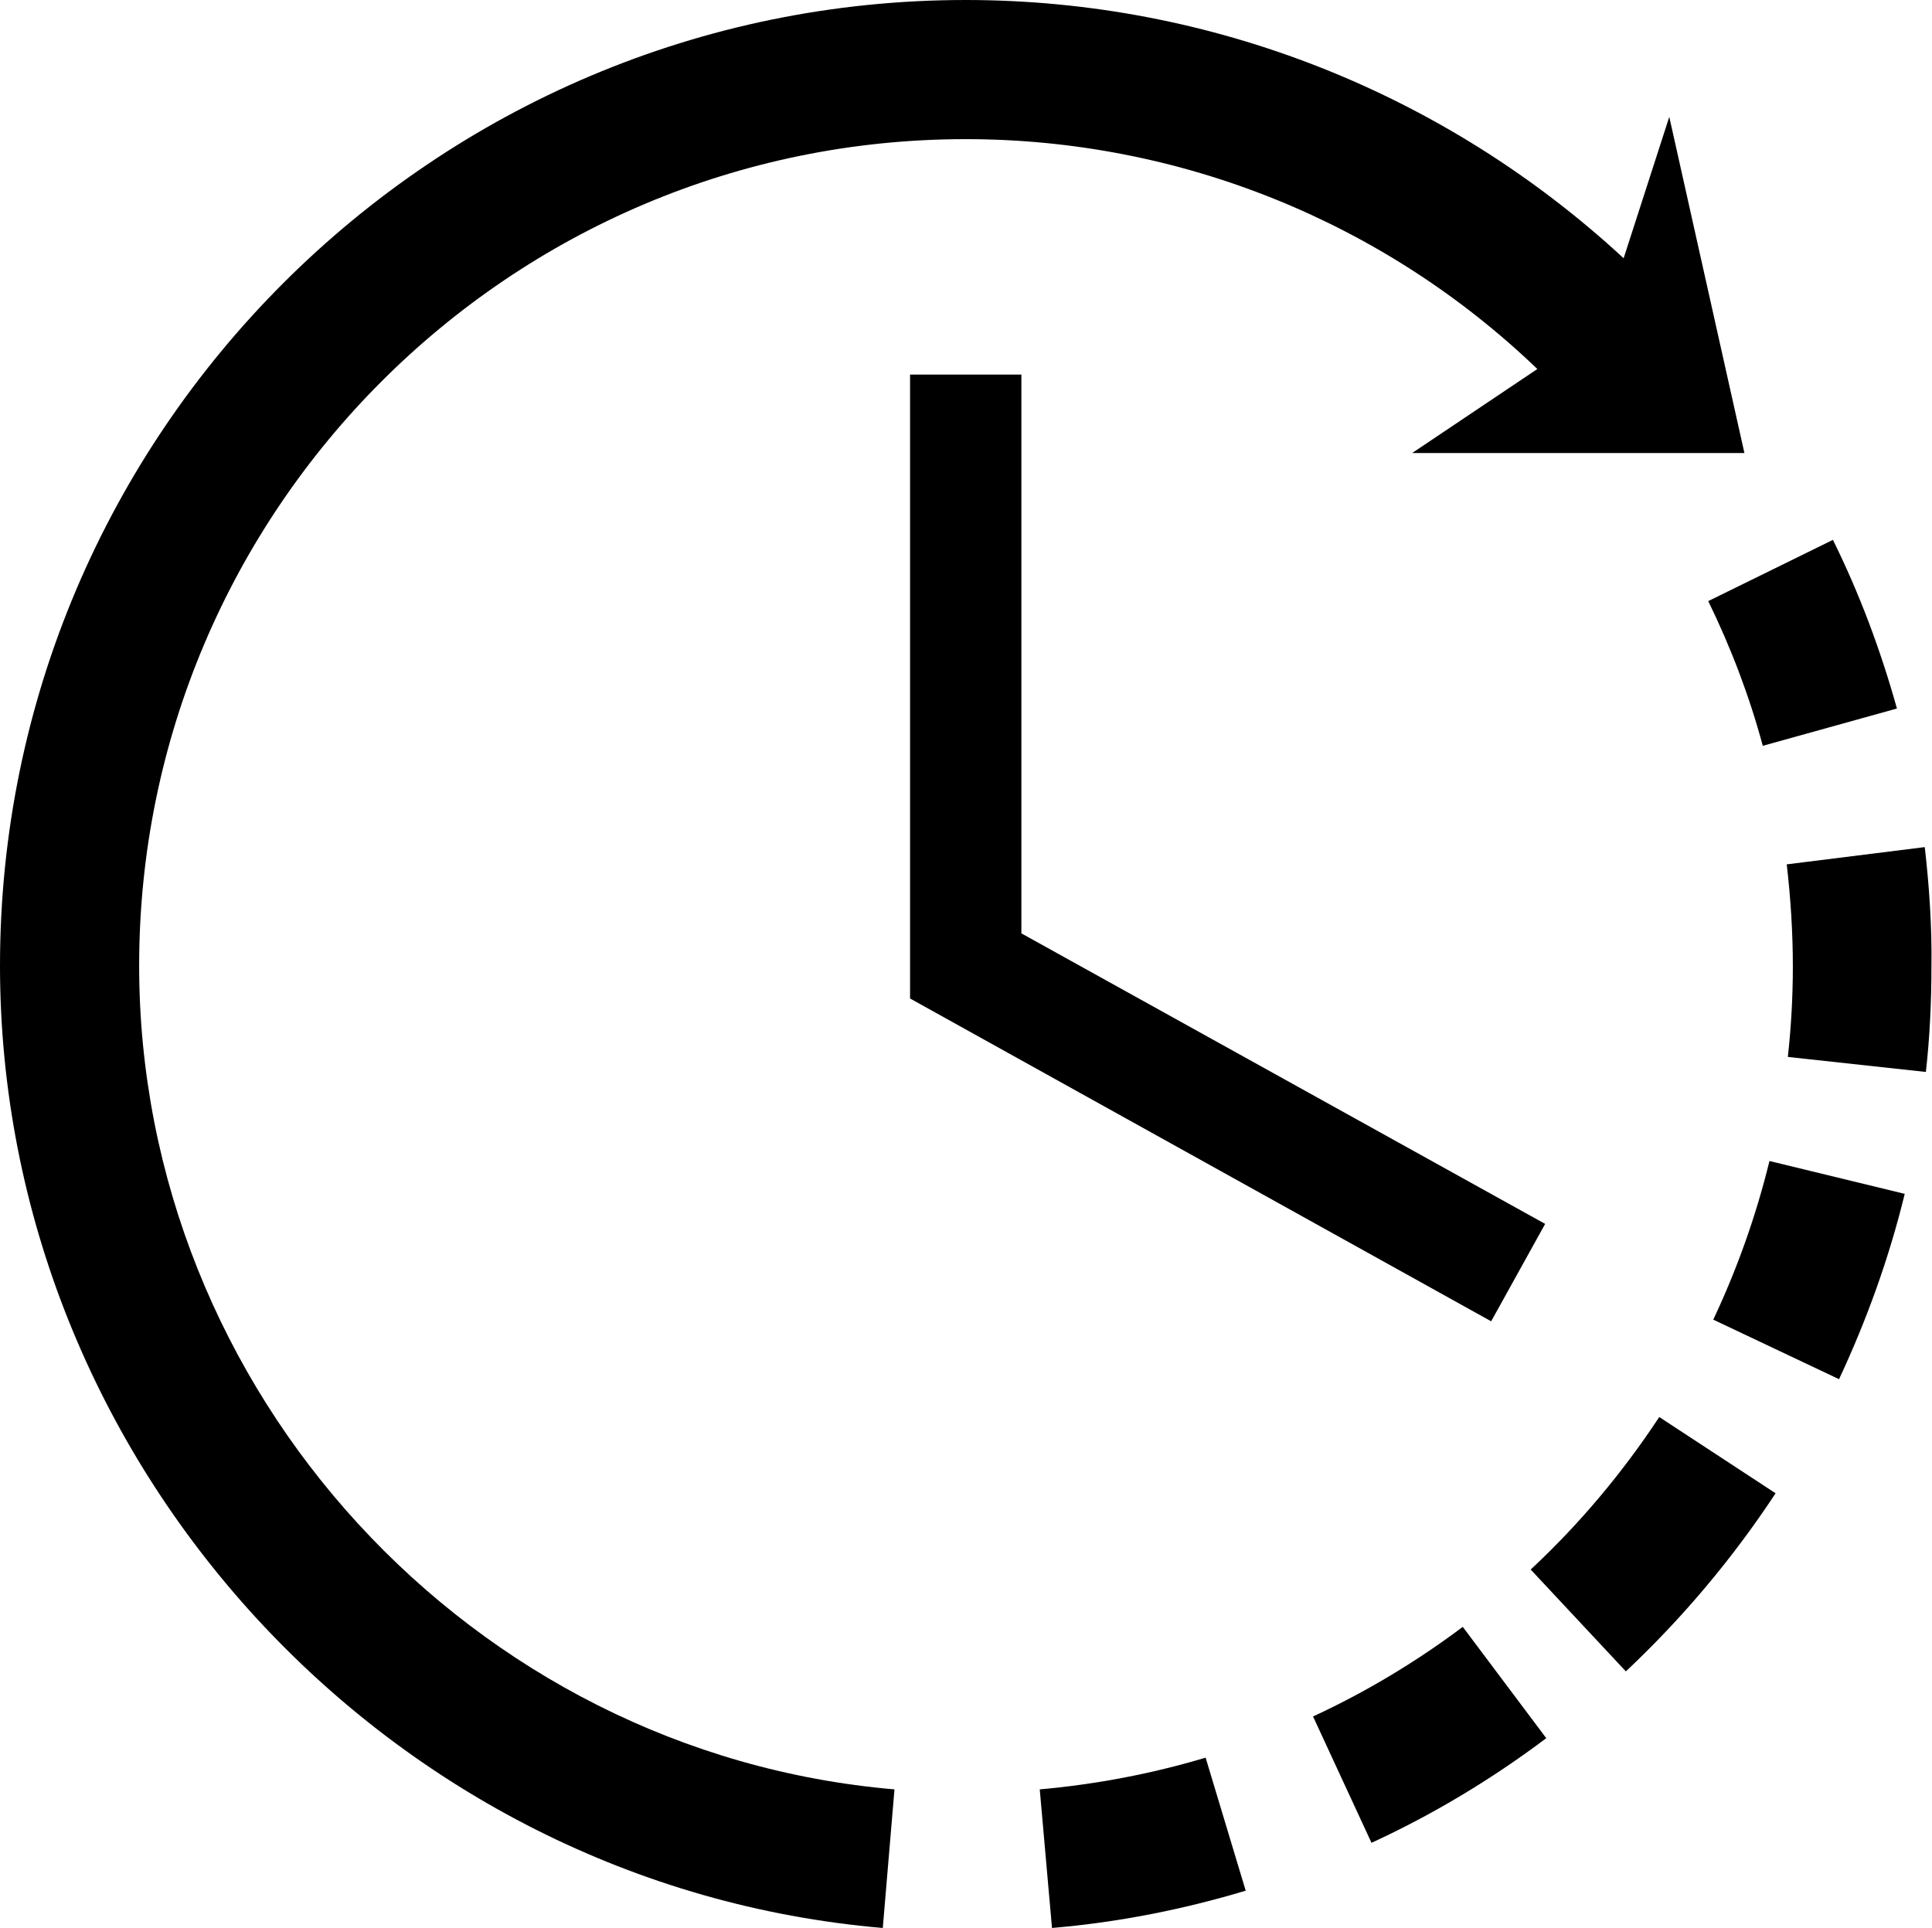 <?xml version="1.0" encoding="utf-8"?>
<!-- Generator: Adobe Illustrator 24.1.1, SVG Export Plug-In . SVG Version: 6.00 Build 0)  -->
<svg version="1.1" id="Layer_1" xmlns="http://www.w3.org/2000/svg" xmlns:xlink="http://www.w3.org/1999/xlink" x="0px" y="0px"
	 viewBox="0 0 34.71 34.64"  xml:space="preserve">
<g>
	<path d="M2.5,17.35C2.5,9.16,9.16,2.5,17.35,2.5c3.85,0,7.52,1.49,10.27,4.13l-2.25,1.51h5.97l-1.35-6.04l-0.82,2.54
		C25.97,1.68,21.77,0,17.35,0C7.79,0,0,7.78,0,17.35c0,8.94,6.97,16.53,15.86,17.29l0.21-2.49C8.46,31.5,2.5,25,2.5,17.35z"/>
	<path d="M18.68,32.15l0.22,2.49c1.18-0.1,2.35-0.33,3.48-0.67l-0.72-2.39C20.69,31.87,19.69,32.06,18.68,32.15z"/>
	<path d="M23.59,30.84l1.05,2.27c1.11-0.51,2.17-1.15,3.14-1.88l-1.5-2C25.44,29.86,24.54,30.4,23.59,30.84z"/>
	<path d="M27.5,28.2l1.71,1.83c1.02-0.96,1.92-2.03,2.69-3.2l-2.09-1.37C29.15,26.46,28.38,27.38,27.5,28.2z"/>
	<path d="M30.78,23.71l2.26,1.07c0.5-1.07,0.9-2.18,1.18-3.33l-2.43-0.59C31.55,21.84,31.21,22.8,30.78,23.71z"/>
	<path d="M34.58,15.22l-2.48,0.31c0.07,0.6,0.11,1.22,0.11,1.83c0,0.55-0.03,1.09-0.09,1.63l2.48,0.27c0.07-0.62,0.1-1.26,0.1-1.9
		C34.71,16.64,34.66,15.92,34.58,15.22z"/>
	<path d="M31.67,13.4l2.41-0.67c-0.29-1.04-0.67-2.06-1.15-3.03l-2.24,1.1C31.1,11.64,31.43,12.51,31.67,13.4z"/>
	<polygon points="27.76,21.99 18.35,16.77 18.35,6.73 16.35,6.73 16.35,17.94 26.79,23.74 	"/>
</g>
</svg>
